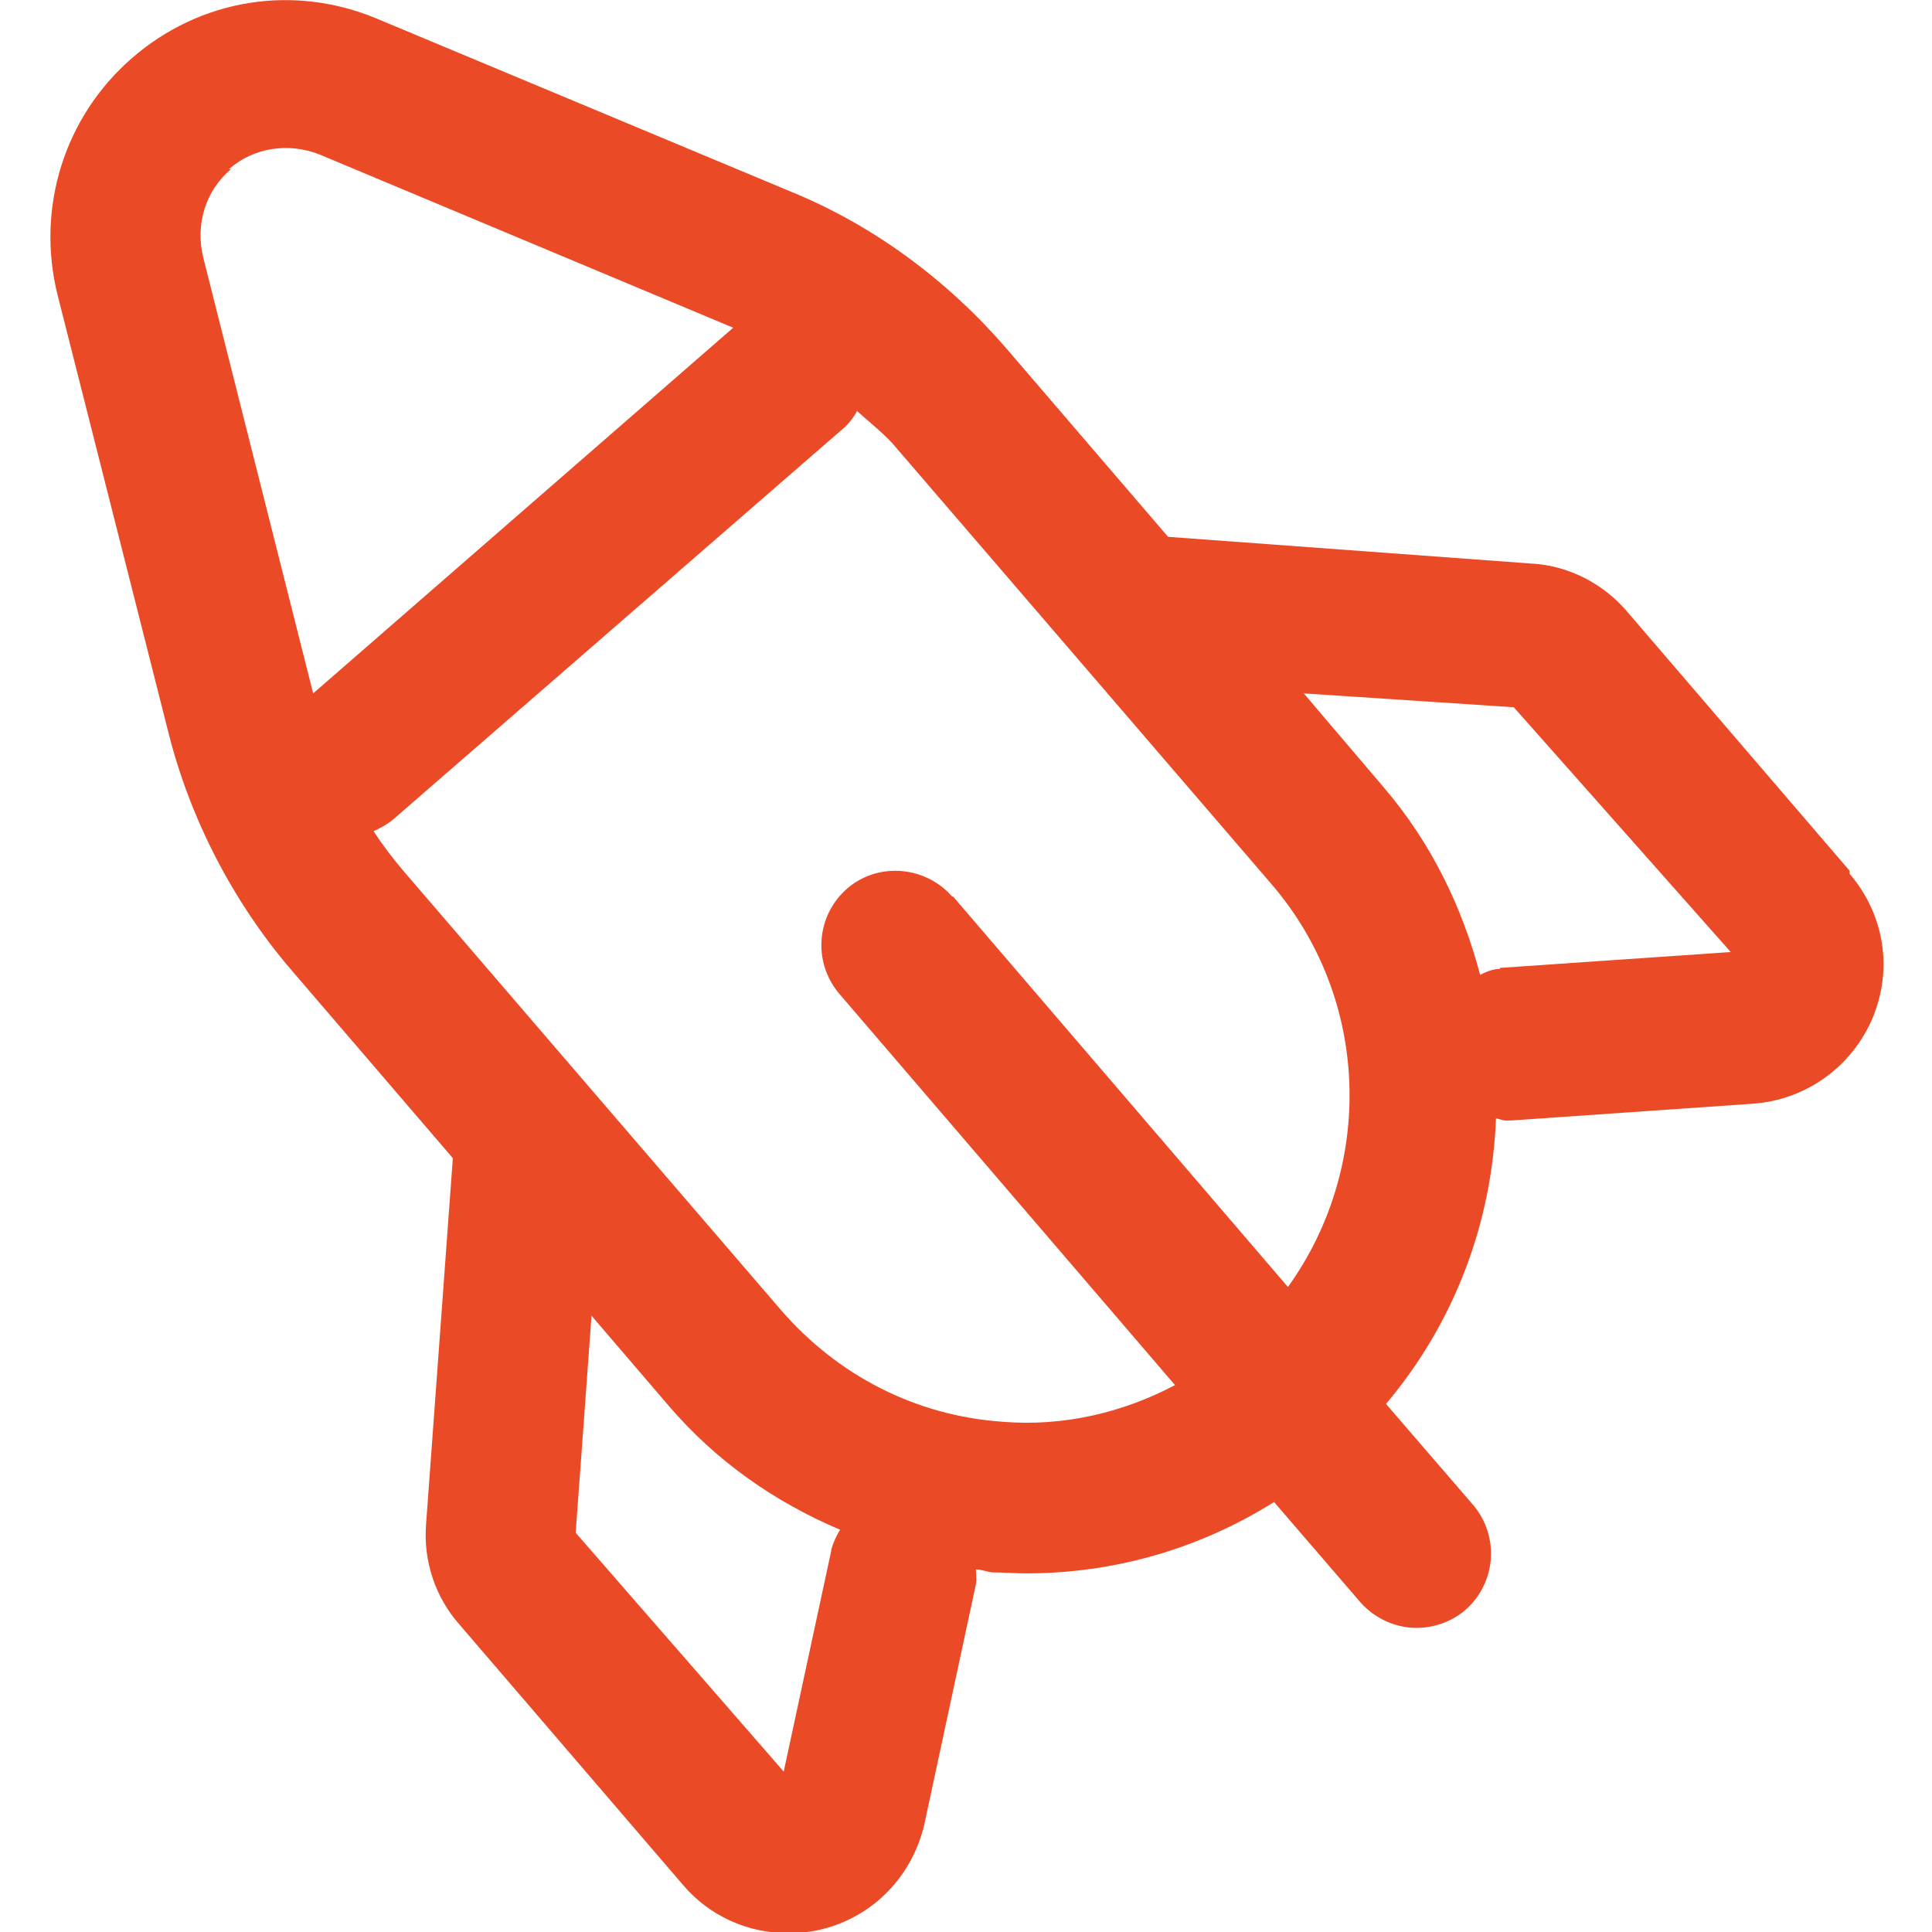 <?xml version="1.0" encoding="UTF-8" standalone="no"?>
<svg xmlns="http://www.w3.org/2000/svg" xmlns:xlink="http://www.w3.org/1999/xlink" xmlns:serif="http://www.serif.com/" width="100%" height="100%" viewBox="0 0 80 80" version="1.1" xml:space="preserve" style="fill-rule:evenodd;clip-rule:evenodd;stroke-linejoin:round;stroke-miterlimit:2;">
    <g transform="matrix(1,0,0,1,-178.409,-0.247)">
        <g id="ArtBoard2" transform="matrix(3.521,0,0,4.992,-144.518,-46.258)">
            <rect x="91.723" y="9.316" width="22.723" height="16.026" style="fill:none;"></rect>
            <g id="b" transform="matrix(1.165,0,0,0.822,89.689,7.464)">
                <path d="M20.41,11.04L18.16,8.42C17.92,8.14 17.57,7.96 17.2,7.94L13.53,7.67L11.89,5.76C11.3,5.08 10.56,4.53 9.73,4.19L5.54,2.44C4.7,2.09 3.76,2.24 3.07,2.84C2.39,3.43 2.1,4.35 2.32,5.23L3.44,9.65C3.66,10.52 4.09,11.35 4.67,12.03L6.31,13.94L6.04,17.63C6.01,18 6.13,18.37 6.38,18.65L8.63,21.27C8.9,21.59 9.29,21.76 9.69,21.76C9.81,21.76 9.92,21.75 10.04,21.72C10.56,21.59 10.95,21.18 11.07,20.66L11.59,18.24C11.6,18.19 11.59,18.14 11.59,18.09C11.64,18.09 11.69,18.11 11.75,18.12C11.87,18.12 11.98,18.13 12.1,18.13C12.99,18.13 13.85,17.88 14.6,17.41L15.47,18.42C15.62,18.59 15.83,18.68 16.04,18.68C16.21,18.68 16.39,18.62 16.53,18.5C16.84,18.23 16.88,17.76 16.61,17.44L15.73,16.42C16.43,15.59 16.8,14.58 16.84,13.54C16.87,13.54 16.9,13.56 16.94,13.56L16.99,13.56L19.44,13.39C19.97,13.35 20.43,13.02 20.64,12.53C20.85,12.03 20.76,11.48 20.41,11.07L20.41,11.04ZM4.05,3.96C4.3,3.74 4.65,3.69 4.96,3.81L9.14,5.56L4.9,9.25L3.79,4.85C3.71,4.52 3.81,4.18 4.07,3.96L4.05,3.96ZM10.13,17.9L9.65,20.13L7.55,17.72L7.71,15.53L8.49,16.44C8.97,17 9.56,17.41 10.22,17.69C10.18,17.75 10.15,17.82 10.13,17.89L10.13,17.9ZM11.35,11.3C11.08,10.99 10.6,10.95 10.29,11.22C9.98,11.49 9.94,11.96 10.21,12.28L13.6,16.23C13.07,16.51 12.47,16.65 11.86,16.6C10.99,16.54 10.2,16.14 9.62,15.47L7.65,13.18L5.81,11.04C5.7,10.91 5.6,10.78 5.51,10.64C5.58,10.61 5.65,10.57 5.71,10.52L10.27,6.56C10.32,6.51 10.36,6.46 10.39,6.4C10.51,6.51 10.64,6.61 10.75,6.73L12.6,8.88L14.57,11.17C15.58,12.34 15.61,14.03 14.74,15.24L11.36,11.3L11.35,11.3ZM16.88,12.03C16.81,12.03 16.74,12.06 16.68,12.09C16.5,11.41 16.19,10.76 15.7,10.19L14.9,9.25L17.02,9.39L19.21,11.86L16.88,12.02L16.88,12.03Z" style="fill:rgb(235,74,38);fill-rule:nonzero;"></path>
            </g>
        </g>
    </g>
</svg>

